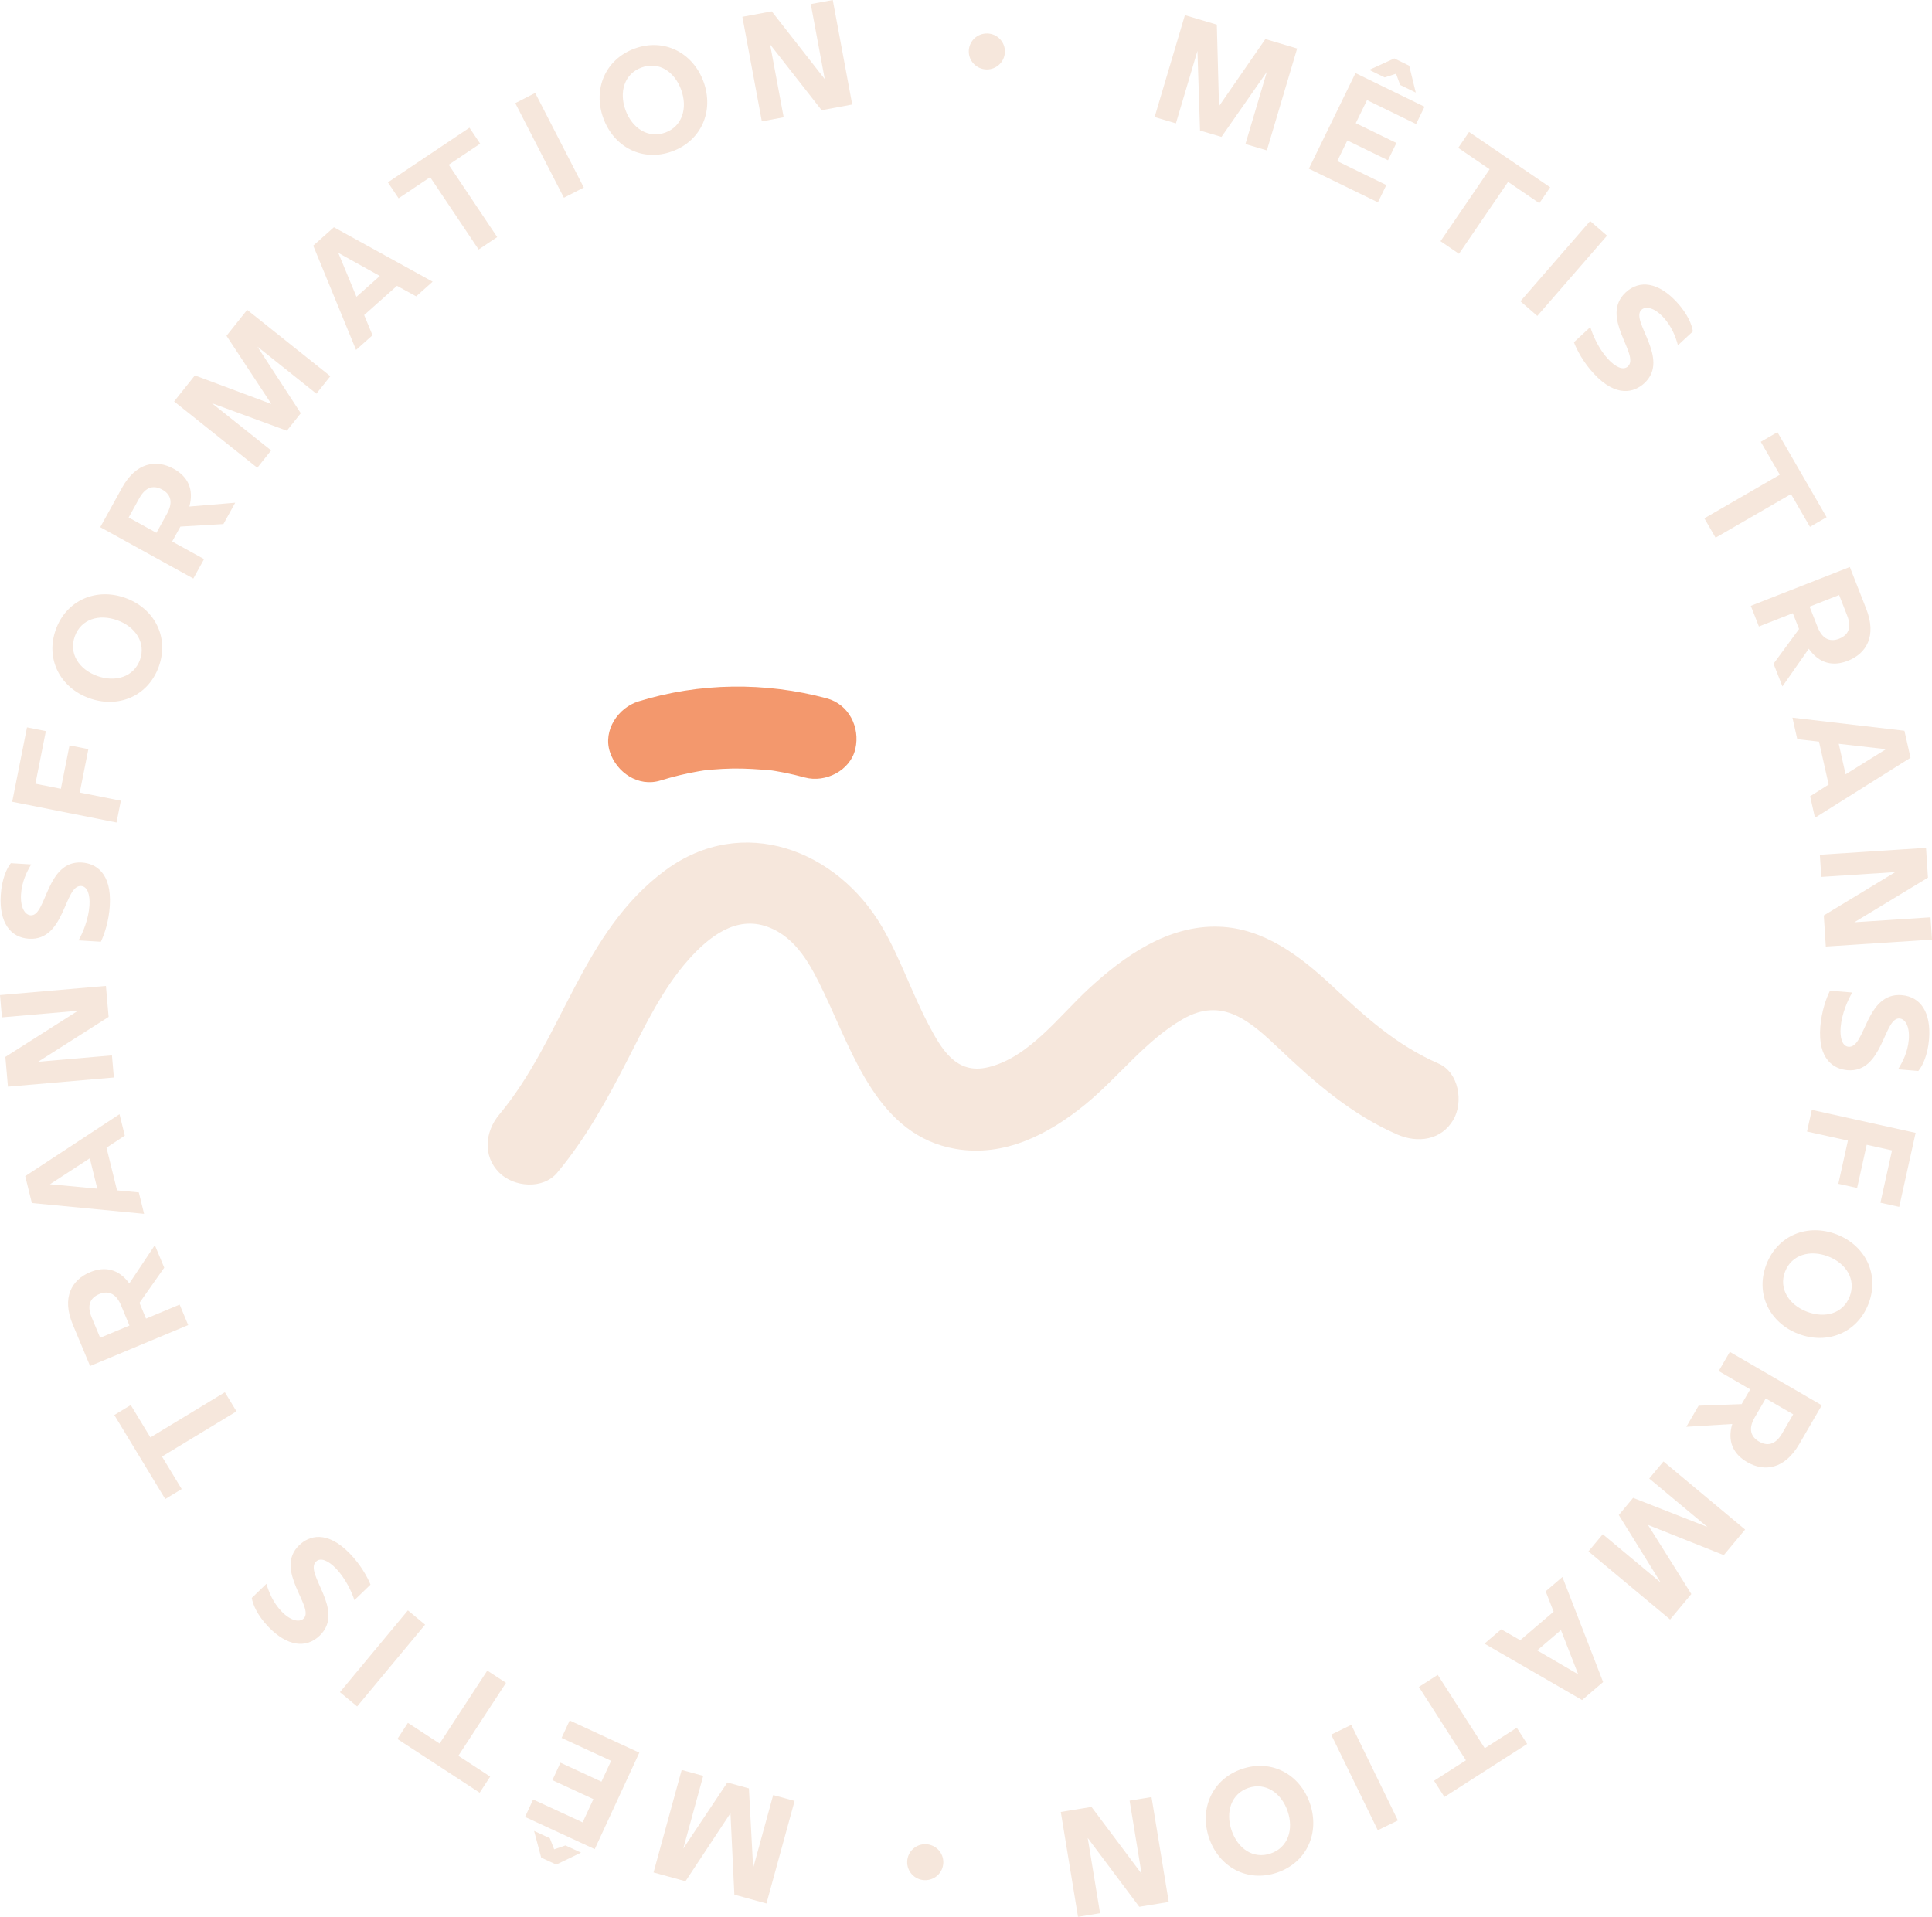 <svg xmlns="http://www.w3.org/2000/svg" id="Calque_2" viewBox="0 0 159.554 158.326"><g id="Components"><g id="_58695275-b314-4cec-a1b6-d38feb9200e0_1"><path d="M46.019,96.856c2.384-2.856,4.127-6.044,5.818-9.339,1.456-2.838,2.883-5.845,5.021-8.247,1.663-1.869,3.913-3.683,6.55-2.709,2.403.888,3.592,3.254,4.638,5.439,2.425,5.063,4.472,11.799,10.873,12.896,4.024.689,7.679-1.198,10.708-3.673,2.752-2.248,4.957-5.27,8.068-7.053,3.259-1.869,5.551.182,7.927,2.434,2.975,2.819,5.97,5.44,9.766,7.101,1.676.733,3.638.492,4.637-1.216.84-1.437.47-3.9-1.216-4.637-3.496-1.529-6.038-3.845-8.788-6.414-2.611-2.438-5.618-4.764-9.347-4.894-4.219-.147-7.864,2.438-10.817,5.175-2.413,2.236-4.897,5.64-8.263,6.436-2.652.628-3.86-1.526-4.935-3.572-1.373-2.613-2.311-5.439-3.798-7.995-3.723-6.4-11.53-9.393-17.897-4.716-6.924,5.087-8.456,13.864-13.737,20.192-1.172,1.404-1.376,3.417,0,4.793,1.205,1.205,3.615,1.412,4.793,0h0Z" style="fill:#f6e7dc;"></path><path d="M54.534,64.472c1.049-.324,2.115-.586,3.198-.77.166-.028.333-.055.5-.08-.483.062-.532.069-.148.021.252-.025.503-.055.756-.076.547-.046,1.095-.075,1.644-.085,1.103-.02,2.189.062,3.286.16.259.031.168.018-.273-.04.167.024.334.05.501.077.25.041.499.086.748.135.58.114,1.154.253,1.725.406,1.71.461,3.761-.576,4.169-2.367.406-1.783-.535-3.676-2.367-4.169-5.07-1.366-10.519-1.301-15.54.251-1.692.523-2.943,2.39-2.367,4.169.551,1.703,2.355,2.928,4.169,2.367h0Z" style="fill:#f3986d;"></path><path d="M97.855,1.255l2.636.783.181,6.733,3.829-5.542,2.623.78-2.5,8.414-1.77-.525,1.772-5.965-3.752,5.376-1.77-.525-.213-6.582-1.779,5.99-1.758-.522,2.501-8.415Z" style="fill:#f6e7dc;"></path><path d="M111.942,6.038l5.702,2.779-.696,1.429-4.053-1.976-.929,1.904,3.356,1.636-.696,1.429-3.356-1.637-.832,1.707,4.053,1.977-.696,1.428-5.702-2.779,3.85-7.896ZM113.078,5.772l2.07-.945,1.231.601.542,2.219-1.289-.628-.339-.928-.939.305-1.277-.623Z" style="fill:#f6e7dc;"></path><path d="M128.02,15.473l-.895,1.312-2.581-1.761-4.054,5.94-1.525-1.041,4.054-5.94-2.592-1.769.895-1.312,6.698,4.571Z" style="fill:#f6e7dc;"></path><path d="M131.322,18.255l1.395,1.211-5.759,6.63-1.395-1.211,5.759-6.63Z" style="fill:#f6e7dc;"></path><path d="M129.983,28.268l1.355-1.254c.193.665.697,1.817,1.47,2.651.597.644,1.242.962,1.631.602,1.033-.956-2.384-4.075-.176-6.12,1.147-1.062,2.7-.828,4.209.802.922.995,1.27,1.922,1.333,2.428l-1.232,1.141c-.184-.675-.507-1.555-1.208-2.313-.737-.796-1.454-.942-1.805-.617-.966.894,2.412,4.05.242,6.059-.824.764-2.313,1.227-4.182-.791-.852-.92-1.397-1.945-1.637-2.586Z" style="fill:#f6e7dc;"></path><path d="M150.851,42.721l-1.375.796-1.566-2.707-6.229,3.603-.925-1.6,6.229-3.603-1.572-2.718,1.376-.796,4.062,7.024Z" style="fill:#f6e7dc;"></path><path d="M144.592,50.039l8.176-3.206,1.353,3.45c.882,2.249.021,3.696-1.519,4.3-1.215.477-2.364.233-3.222-.998l-2.178,3.115-.735-1.876,2.108-2.866-.514-1.31-2.802,1.099-.669-1.707ZM149.445,50.105l.66,1.684c.429,1.094,1.119,1.226,1.78.967.685-.27,1.09-.83.66-1.924l-.66-1.684-2.44.957Z" style="fill:#f6e7dc;"></path><path d="M148.029,59.279l9.248,1.082.503,2.231-7.89,4.955-.4-1.777,1.53-.967-.797-3.542-1.795-.205-.399-1.776ZM152.42,63.958l3.333-2.075-3.9-.445.567,2.521Z" style="fill:#f6e7dc;"></path><path d="M159.221,72.492l-6.079,3.685,6.292-.41.12,1.844-8.768.571-.167-2.566,5.904-3.582-6.111.398-.119-1.831,8.768-.57.16,2.463Z" style="fill:#f6e7dc;"></path><path d="M151.131,81.83l1.84.15c-.359.593-.868,1.742-.961,2.874-.071.875.131,1.565.658,1.608,1.402.114,1.393-4.51,4.39-4.264,1.557.127,2.434,1.429,2.253,3.642-.11,1.351-.559,2.233-.888,2.621l-1.673-.138c.373-.591.804-1.423.888-2.452.088-1.08-.288-1.707-.764-1.746-1.312-.107-1.353,4.513-4.299,4.271-1.119-.092-2.467-.876-2.242-3.615.102-1.248.489-2.343.798-2.952Z" style="fill:#f6e7dc;"></path><path d="M158.201,93.573l-1.355,6.112-1.551-.343.958-4.323-2.092-.464-.79,3.567-1.551-.344.79-3.567-3.378-.748.397-1.79,8.571,1.899Z" style="fill:#f6e7dc;"></path><path d="M151.671,101.954c2.374.911,3.571,3.306,2.643,5.729-.93,2.423-3.421,3.403-5.796,2.492-2.375-.91-3.572-3.306-2.643-5.729.934-2.435,3.421-3.403,5.796-2.492ZM149.22,108.343c1.507.578,2.997.154,3.538-1.256.541-1.411-.291-2.739-1.785-3.312-1.483-.568-3.014-.146-3.555,1.264-.536,1.398.319,2.736,1.802,3.305Z" style="fill:#f6e7dc;"></path><path d="M142.858,111.665l7.595,4.41-1.861,3.205c-1.213,2.089-2.882,2.314-4.311,1.484-1.128-.654-1.652-1.706-1.222-3.144l-3.793.232,1.012-1.743,3.556-.131.707-1.217-2.603-1.512.921-1.586ZM145.824,115.508l-.908,1.565c-.59,1.016-.265,1.639.35,1.995.637.369,1.328.337,1.918-.679l.908-1.565-2.268-1.316Z" style="fill:#f6e7dc;"></path><path d="M144.121,126.338l-1.762,2.112-6.259-2.495,3.579,5.709-1.753,2.103-6.744-5.624,1.183-1.418,4.78,3.986-3.457-5.573,1.183-1.418,6.132,2.405-4.801-4.002,1.175-1.409,6.744,5.624Z" style="fill:#f6e7dc;"></path><path d="M129.032,130.256l3.361,8.678-1.736,1.485-8.062-4.657,1.384-1.184,1.568.9,2.757-2.357-.656-1.682,1.384-1.184ZM126.947,136.32l3.39,1.977-1.427-3.654-1.963,1.678Z" style="fill:#f6e7dc;"></path><path d="M119.287,148.424l-.857-1.338,2.633-1.688-3.884-6.061,1.556-.997,3.884,6.06,2.644-1.694.858,1.339-6.833,4.379Z" style="fill:#f6e7dc;"></path><path d="M115.445,150.364l-1.66.81-3.85-7.896,1.661-.81,3.849,7.896Z" style="fill:#f6e7dc;"></path><path d="M108.185,148.972c.821,2.408-.253,4.861-2.71,5.698-2.456.838-4.805-.449-5.625-2.857-.821-2.407.253-4.86,2.709-5.698,2.47-.841,4.806.449,5.626,2.857ZM101.707,151.18c.52,1.527,1.801,2.401,3.231,1.914,1.43-.487,1.918-1.978,1.401-3.493-.512-1.503-1.816-2.409-3.247-1.922-1.417.483-1.897,1.997-1.385,3.501Z" style="fill:#f6e7dc;"></path><path d="M94.086,157.496l-4.257-5.686,1.02,6.218-1.822.299-1.421-8.664,2.535-.416,4.138,5.523-.99-6.04,1.809-.297,1.422,8.664-2.434.399Z" style="fill:#f6e7dc;"></path><path d="M76.34,155.295c-.814-.035-1.456-.723-1.42-1.549s.736-1.455,1.55-1.42c.826.036,1.469.724,1.433,1.55-.036.826-.736,1.455-1.562,1.419Z" style="fill:#f6e7dc;"></path><path d="M63.298,157.222l-2.652-.729-.321-6.729-3.713,5.621-2.64-.725,2.324-8.467,1.78.489-1.647,6.001,3.639-5.454,1.781.489.35,6.576,1.654-6.026,1.769.485-2.324,8.467Z" style="fill:#f6e7dc;"></path><path d="M49.115,152.734l-5.754-2.659.666-1.441,4.09,1.891.889-1.922-3.387-1.566.666-1.441,3.387,1.566.797-1.723-4.09-1.891.666-1.441,5.754,2.659-3.684,7.969ZM47.986,153.023l-2.049.987-1.242-.574-.588-2.206,1.301.602.357.919.932-.323,1.289.596Z" style="fill:#f6e7dc;"></path><path d="M32.819,143.636l.869-1.331,2.618,1.71,3.936-6.026,1.547,1.011-3.936,6.025,2.629,1.717-.868,1.331-6.795-4.436Z" style="fill:#f6e7dc;"></path><path d="M29.494,140.95l-1.421-1.181,5.613-6.755,1.421,1.181-5.613,6.755Z" style="fill:#f6e7dc;"></path><path d="M30.597,130.888l-1.329,1.283c-.208-.661-.735-1.803-1.525-2.621-.61-.632-1.263-.935-1.644-.567-1.013.978,2.469,4.026.304,6.116-1.124,1.086-2.683.885-4.226-.713-.942-.976-1.31-1.897-1.384-2.399l1.208-1.167c.199.671.54,1.545,1.258,2.288.753.78,1.473.912,1.816.58.948-.915-2.497-4-.369-6.055.809-.78,2.288-1.275,4.199.704.87.901,1.438,1.916,1.691,2.551Z" style="fill:#f6e7dc;"></path><path d="M9.44,116.879l1.358-.824,1.621,2.674,6.153-3.731.958,1.58-6.153,3.731,1.628,2.685-1.359.824-4.206-6.938Z" style="fill:#f6e7dc;"></path><path d="M15.544,109.449l-8.104,3.383-1.428-3.421c-.93-2.228-.101-3.694,1.425-4.331,1.204-.502,2.358-.284,3.242.928l2.108-3.161.776,1.859-2.045,2.911.542,1.299,2.776-1.159.706,1.692ZM10.69,109.488l-.696-1.669c-.452-1.084-1.145-1.201-1.801-.928-.679.284-1.071.854-.618,1.938l.696,1.669,2.419-1.01Z" style="fill:#f6e7dc;"></path><path d="M11.901,100.259l-9.27-.892-.548-2.22,7.786-5.117.436,1.769-1.51.998.87,3.525,1.798.168.436,1.769ZM7.415,95.671l-3.29,2.144,3.91.365-.62-2.509Z" style="fill:#f6e7dc;"></path><path d="M.442,87.299l5.994-3.811-6.277.544-.159-1.84,8.747-.757.222,2.56-5.822,3.705,6.098-.528.158,1.827-8.747.757-.213-2.457Z" style="fill:#f6e7dc;"></path><path d="M8.329,77.787l-1.844-.113c.348-.6.833-1.761.903-2.896.054-.877-.163-1.562-.691-1.596-1.405-.086-1.302,4.541-4.307,4.356-1.56-.096-2.465-1.381-2.328-3.599.084-1.353.514-2.246.836-2.641l1.676.103c-.36.599-.774,1.44-.838,2.472-.066,1.083.322,1.702.8,1.731,1.315.081,1.263-4.542,4.216-4.36,1.121.068,2.485.826,2.316,3.572-.077,1.251-.442,2.354-.739,2.97Z" style="fill:#f6e7dc;"></path><path d="M1.008,66.224l1.221-6.143,1.558.31-.863,4.344,2.103.418.713-3.584,1.558.31-.713,3.584,3.394.675-.357,1.799-8.612-1.712Z" style="fill:#f6e7dc;"></path><path d="M7.368,57.671c-2.393-.863-3.638-3.233-2.758-5.675.881-2.441,3.352-3.472,5.745-2.608,2.393.862,3.638,3.232,2.758,5.674-.885,2.454-3.353,3.472-5.745,2.609ZM9.69,51.233c-1.519-.548-3-.094-3.512,1.328-.513,1.421.346,2.732,1.852,3.275,1.494.538,3.017.085,3.529-1.336.508-1.409-.375-2.728-1.869-3.268Z" style="fill:#f6e7dc;"></path><path d="M15.968,47.787l-7.689-4.243,1.791-3.245c1.167-2.114,2.831-2.376,4.278-1.577,1.143.63,1.69,1.67,1.29,3.116l3.787-.315-.974,1.764-3.552.208-.681,1.232,2.635,1.454-.887,1.605ZM12.92,44.01l.873-1.583c.568-1.028.23-1.644-.393-1.986-.644-.356-1.334-.31-1.902.72l-.874,1.583,2.296,1.267Z" style="fill:#f6e7dc;"></path><path d="M14.378,33.16l1.716-2.151,6.316,2.359-3.705-5.632,1.707-2.142,6.869,5.479-1.152,1.444-4.868-3.883,3.579,5.499-1.151,1.444-6.186-2.272,4.889,3.899-1.144,1.434-6.869-5.479Z" style="fill:#f6e7dc;"></path><path d="M29.404,28.902l-3.536-8.611,1.707-1.52,8.155,4.496-1.359,1.211-1.587-.869-2.71,2.414.69,1.668-1.36,1.212ZM31.367,22.795l-3.43-1.908,1.501,3.627,1.929-1.719Z" style="fill:#f6e7dc;"></path><path d="M38.77,10.55l.884,1.319-2.596,1.739,4.003,5.975-1.534,1.028-4.003-5.976-2.606,1.747-.885-1.319,6.737-4.514Z" style="fill:#f6e7dc;"></path><path d="M42.554,8.523l1.644-.845,4.015,7.812-1.643.845-4.016-7.812Z" style="fill:#f6e7dc;"></path><path d="M49.826,9.766c-.871-2.39.149-4.865,2.588-5.755,2.438-.89,4.814.348,5.686,2.737.872,2.39-.149,4.865-2.588,5.755-2.45.894-4.814-.348-5.686-2.737ZM56.256,7.42c-.554-1.516-1.852-2.362-3.271-1.844-1.42.518-1.876,2.017-1.327,3.522.544,1.492,1.868,2.37,3.287,1.853,1.407-.514,1.855-2.038,1.31-3.53Z" style="fill:#f6e7dc;"></path><path d="M63.733.939l4.379,5.595-1.154-6.195,1.815-.338,1.608,8.633-2.526.471-4.257-5.434,1.121,6.018-1.803.336-1.608-8.633,2.425-.452Z" style="fill:#f6e7dc;"></path><path d="M81.538,2.767c.814.018,1.47.691,1.451,1.518s-.704,1.47-1.518,1.451c-.826-.019-1.482-.692-1.464-1.519.019-.826.704-1.469,1.53-1.45Z" style="fill:#f6e7dc;"></path></g></g></svg>
